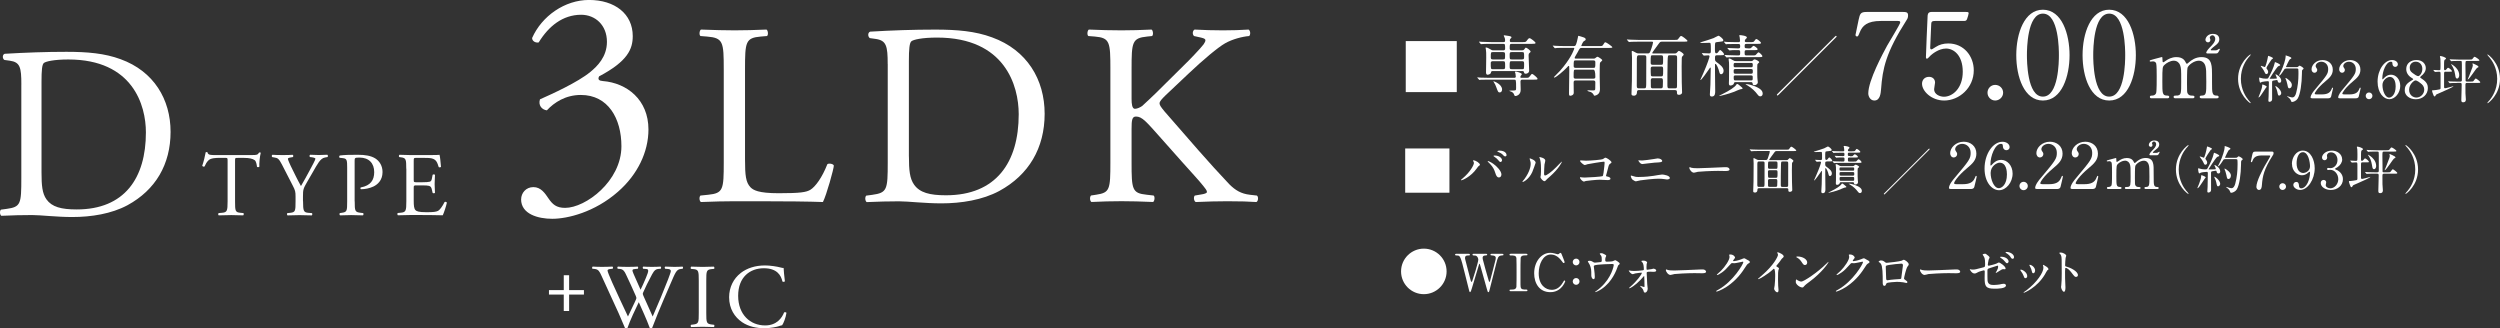 <?xml version="1.0" encoding="UTF-8"?>
<svg id="b" xmlns="http://www.w3.org/2000/svg" viewBox="0 0 633.47 83.17">
  <rect x="0" y="0" width="633.47" height="83.17" fill="#333333" stroke="none"/>
  <defs>
    <style>
      .cls-1 {
        fill: #fff;
      }
    </style>
  </defs>
  <g id="c">
    <path class="cls-1" d="M366.55,68.77c0,3.19-2.59,5.77-5.77,5.77s-5.77-2.57-5.77-5.77,2.61-5.77,5.77-5.77,5.77,2.56,5.77,5.77Z"/>
  </g>
  <g>
    <path class="cls-1" d="M132.05,50.52c0-1.59,1.19-3.11,3.11-3.11s2.95,1.59,3.82,2.87c1.04,1.51,1.99,2.39,4.22,2.39,5.18,0,14.26-6.77,14.26-15.62,0-7.01-3.35-12.99-10.28-12.99-3.9,0-6.77,1.91-8.61,3.9-1.27-.16-2.23-1.27-1.75-2.79,3.03-1.35,9.56-4.3,12.75-6.93,1.75-1.43,4.22-3.82,4.22-7.65,0-4.22-2.95-6.85-6.53-6.85-4.7,0-8.29,2.95-10.76,7.01-.8.16-1.67-.32-1.67-1.12,2.47-5.58,8.29-9.64,14.42-9.64,6.53,0,11.08,3.51,11.08,9.16,0,3.27-1.27,6.37-8.53,10.2-.4.8,0,1.12.96,1.19,6.06.48,11.55,4.7,11.55,12.27,0,5.74-2.79,11.47-7.73,15.78-5.9,5.18-12.75,6.85-16.65,6.85-3.59,0-7.89-1.19-7.89-4.94Z"/>
    <path class="cls-1" d="M183.39,17.53c0-6.89-.13-7.94-4.26-8.27l-1.64-.13c-.39-.26-.26-1.44.13-1.64,3.67.13,5.91.2,8.53.2s4.79-.07,8.07-.2c.39.2.52,1.38.13,1.64l-1.57.13c-3.87.33-4,1.38-4,8.27v22.83c0,4.13.2,5.84,1.38,7.09.72.72,1.97,1.51,7.15,1.51,5.58,0,6.95-.26,8-.85,1.31-.79,3.02-3.15,4.33-6.5.39-.33,1.64-.07,1.64.39,0,.72-1.84,7.41-2.76,9.19-3.35-.13-9.58-.2-16.34-.2h-6.04c-2.76,0-4.86.07-8.53.2-.39-.2-.52-1.25-.13-1.64l1.97-.2c3.81-.39,3.94-1.31,3.94-8.2v-23.62Z"/>
    <path class="cls-1" d="M224.93,16.22c0-4.59-.33-5.97-3.08-6.36l-1.44-.2c-.52-.33-.59-1.38.07-1.64,5.58-.33,10.89-.52,16.47-.52s10.17.39,14.43,1.97c8.86,3.21,13.32,10.69,13.32,19.36s-4,15.48-11.48,19.55c-4.27,2.3-9.65,3.15-14.7,3.15-4.2,0-8.4-.52-10.7-.52-2.76,0-5.12.07-8.2.2-.39-.2-.52-1.25-.13-1.64l1.51-.2c3.81-.52,3.94-1.31,3.94-8.2v-24.93ZM230.31,39.64c0,3.48.2,5.58,1.31,7.15,1.44,2.03,3.94,2.69,8.07,2.69,12.73,0,18.44-8.33,18.44-20.54,0-7.22-3.48-19.42-20.67-19.42-3.87,0-5.97.52-6.5.92-.52.39-.66,2.03-.66,4.99v24.21Z"/>
    <path class="cls-1" d="M281.36,17.53c0-6.89-.13-7.94-3.94-8.27l-1.64-.13c-.39-.26-.26-1.44.13-1.64,3.21.13,5.31.2,8.27.2,2.56,0,4.79-.07,7.61-.2.39.2.52,1.38.13,1.64l-1.25.13c-3.81.39-3.94,1.38-3.94,8.27v7.55c0,1.25.13,2.49.85,2.49.59,0,1.38-.39,1.84-.72.92-.79,2.62-2.49,3.35-3.15l7.09-7.02c1.25-1.18,4.46-4.53,5.12-5.45.33-.46.46-.79.46-1.05s-.26-.46-1.12-.66l-1.77-.39c-.46-.46-.39-1.31.13-1.64,2.3.13,4.92.2,7.22.2s4.53-.07,6.5-.2c.46.33.52,1.25.13,1.64-1.71.13-4.26.79-6.1,1.84-1.84,1.05-5.51,4.13-9.19,7.61l-5.91,5.58c-.92.92-1.51,1.51-1.51,2.03,0,.46.39.98,1.25,2.03,6.23,7.15,11.29,13.06,16.4,18.44,1.57,1.57,3.02,2.43,5.25,2.69l1.77.2c.46.33.33,1.44-.13,1.64-1.71-.13-4.27-.2-7.35-.2-2.69,0-4.99.07-8,.2-.46-.13-.66-1.25-.26-1.64l1.51-.26c.92-.13,1.57-.33,1.57-.66,0-.39-.46-.92-.92-1.51-1.25-1.57-2.95-3.35-5.45-6.17l-5.25-5.91c-3.74-4.2-4.79-5.51-6.36-5.51-.98,0-1.12.85-1.12,3.15v8.46c0,6.89.13,7.81,3.81,8.2l1.77.2c.39.26.26,1.44-.13,1.64-3.21-.13-5.45-.2-8-.2-2.69,0-4.92.07-7.61.2-.39-.2-.52-1.18-.13-1.64l1.31-.2c3.48-.52,3.61-1.31,3.61-8.2v-23.62Z"/>
  </g>
  <g>
    <path class="cls-1" d="M5.41,21.43c0-4.37-.31-5.68-2.93-6.05l-1.37-.19c-.5-.31-.56-1.31.06-1.56,5.3-.31,10.36-.5,15.66-.5s9.67.37,13.73,1.87c8.42,3.06,12.66,10.17,12.66,18.41s-3.81,14.72-10.92,18.59c-4.06,2.18-9.17,2.99-13.98,2.99-3.99,0-7.99-.5-10.17-.5-2.62,0-4.87.06-7.8.19-.38-.19-.5-1.19-.12-1.56l1.43-.19c3.62-.5,3.74-1.25,3.74-7.8v-23.71ZM10.52,43.71c0,3.31.19,5.3,1.25,6.8,1.37,1.93,3.74,2.56,7.67,2.56,12.1,0,17.53-7.92,17.53-19.53,0-6.86-3.31-18.47-19.65-18.47-3.68,0-5.68.5-6.18.87-.5.37-.62,1.93-.62,4.74v23.02Z"/>
    <path class="cls-1" d="M59.56,51.04c0,2.42.05,2.76,1.38,2.88l.74.07c.14.09.09.51-.05.58-1.31-.05-2.1-.07-3.02-.07s-1.73.02-3.2.07c-.14-.07-.18-.46,0-.58l.83-.07c1.31-.12,1.43-.46,1.43-2.88v-10.3c0-.71,0-.74-.69-.74h-1.27c-.99,0-2.26.05-2.83.58-.55.51-.78,1.01-1.04,1.59-.18.14-.51.02-.6-.16.37-1.04.71-2.51.88-3.43.07-.05.37-.07.44,0,.14.74.9.71,1.96.71h9.33c1.24,0,1.45-.05,1.8-.64.12-.05.37-.02.42.07-.25.94-.42,2.81-.35,3.5-.09.18-.48.18-.6.05-.07-.58-.23-1.43-.58-1.68-.53-.39-1.41-.58-2.67-.58h-1.64c-.69,0-.67.02-.67.78v10.25Z"/>
    <path class="cls-1" d="M76.79,51c0,2.47.14,2.83,1.38,2.93l.88.07c.14.14.09.51-.05.58-1.43-.05-2.21-.07-3.13-.07-.97,0-1.8.02-3.02.07-.14-.07-.18-.44-.05-.58l.71-.07c1.34-.14,1.38-.46,1.38-2.93v-1.17c0-1.27-.07-1.57-.74-2.86l-2.72-5.3c-.78-1.52-1.13-1.64-1.82-1.75l-.65-.12c-.14-.16-.12-.48.05-.58.74.05,1.57.07,2.67.07s1.89-.02,2.47-.07c.21.07.21.44.07.58l-.3.05c-.81.12-.97.23-.97.41,0,.23.6,1.54.71,1.77.85,1.7,1.7,3.52,2.6,5.11.71-1.22,1.47-2.56,2.17-3.89.65-1.2,1.5-2.77,1.5-3.04,0-.14-.41-.3-.97-.37l-.42-.05c-.16-.16-.14-.48.05-.58.83.05,1.5.07,2.21.07s1.36-.02,2.14-.07c.18.12.21.44.05.58l-.65.12c-1.2.21-1.89,1.66-3.04,3.64l-1.45,2.51c-1.01,1.75-1.08,1.96-1.08,3.73v1.2Z"/>
    <path class="cls-1" d="M89.88,51.04c0,2.42.05,2.72,1.52,2.88l.62.07c.14.12.09.51-.05.58-1.31-.05-2.07-.07-3-.07-.97,0-1.8.02-2.81.07-.14-.07-.18-.44-.05-.58l.48-.07c1.34-.18,1.38-.46,1.38-2.88v-8.5c0-1.96-.05-2.35-1.08-2.47l-.83-.09c-.16-.14-.14-.48.05-.58,1.22-.16,2.65-.18,4.56-.18s3.34.25,4.42.92c1.06.67,1.84,1.87,1.84,3.46,0,2.12-1.31,3.18-2.3,3.66-1.01.48-2.23.69-3.18.69-.16-.07-.16-.41-.02-.46,2.49-.46,3.39-1.87,3.39-3.87,0-2.23-1.31-3.69-3.71-3.69-1.22,0-1.25.09-1.25.83v10.28Z"/>
    <path class="cls-1" d="M102.94,42.75c0-2.4-.05-2.74-1.41-2.9l-.37-.05c-.14-.09-.09-.51.05-.58.99.05,1.77.07,2.72.07h4.33c1.47,0,2.83,0,3.11-.07.14.39.28,2.05.37,3.06-.09.14-.46.18-.58.05-.35-1.08-.55-1.89-1.75-2.19-.48-.12-1.22-.14-2.23-.14h-1.66c-.69,0-.69.05-.69.92v4.61c0,.65.07.65.76.65h1.34c.97,0,1.68-.05,1.96-.14.28-.09.44-.23.55-.81l.18-.94c.12-.14.51-.14.6.02,0,.55-.09,1.45-.09,2.33,0,.83.09,1.7.09,2.21-.09.16-.48.16-.6.02l-.21-.9c-.09-.41-.25-.76-.71-.88-.32-.09-.88-.12-1.77-.12h-1.34c-.69,0-.76.02-.76.62v3.25c0,1.22.07,2,.44,2.4.28.28.76.53,2.79.53,1.77,0,2.44-.09,2.95-.35.42-.23,1.04-1.04,1.64-2.23.16-.12.48-.05.58.16-.16.81-.74,2.58-1.04,3.2-2.07-.05-4.12-.07-6.17-.07h-2.07c-.99,0-1.77.02-3.13.07-.14-.07-.18-.44-.05-.58l.76-.07c1.31-.12,1.43-.46,1.43-2.88v-8.29Z"/>
  </g>
  <g>
    <g>
      <path class="cls-1" d="M369.13,10.41v12.93h-12.93v-12.93h12.93Z"/>
      <path class="cls-1" d="M386.46,19.72c.78,0,.86,0,1.1-.3.47-.61.52-.68.66-.68.25,0,1.37.97,1.37,1.2s-.09.24-.9.24h-2.91c-.14,0-.51,0-.51.46,0,.27.05,1.76.05,1.95,0,.39,0,.91-.42,1.32-.25.25-.66.42-.9.42-.22,0-.27-.12-.39-.46-.07-.17-.2-.52-1-.76-.05-.02-.19-.07-.19-.1,0-.05.66-.07.76-.07.91,0,.98,0,.98-.63,0-2.12-.02-2.13-.54-2.13h-6.25c-1.49,0-1.98.03-2.13.03-.07.02-.3.05-.36.05-.07,0-.1-.05-.15-.12l-.34-.39c-.05-.07-.07-.08-.07-.1,0-.03.02-.05.07-.05.12,0,.63.05.75.07.83.03,1.52.05,2.32.05h6.28c.24,0,.34-.14.34-.3,0-.22-.05-.56-.08-.76-.02-.07-.14-.34-.14-.41s.03-.12.24-.12c.19,0,1.52.36,1.52.68,0,.08-.27.37-.31.44-.03.07-.07.17-.07.27,0,.2.14.2.29.2h.91ZM385.71,12.74c.29,0,.41-.08.51-.22.29-.41.32-.44.44-.44.22,0,1.17.73,1.17.97,0,.14-.03.17-.36.46-.08.07-.14.19-.14.51,0,.61.14,3.3.14,3.86s-.49.8-.86.8c-.34,0-.39-.14-.46-.41-.05-.22-.2-.27-.49-.27h-7.37c-.41,0-.46.15-.51.41-.1.47-.8.53-.85.53-.39,0-.39-.49-.39-.64,0-.59.05-3.18.05-3.71,0-1.15,0-1.49-.08-2.03-.02-.07-.08-.36-.08-.41,0-.08.03-.12.1-.12.27,0,.69.2.95.37.46.29.58.36.93.36h2.46c.14,0,.51,0,.51-.41,0-1.12,0-1.24-.52-1.24h-3.05c-1.49,0-1.93.03-2.15.05-.05,0-.31.03-.36.03-.07,0-.08-.03-.15-.1l-.32-.39q-.07-.08-.07-.12s.02-.03.05-.03c.12,0,.64.05.75.05.83.03,1.52.07,2.32.07h3.08c.29,0,.41-.1.41-.34,0-.1.03-.46-.14-.83-.08-.19-.2-.41-.2-.46,0-.07.05-.1.14-.1.05,0,1.12.15,1.27.19.27.07.56.12.56.34,0,.08-.17.25-.29.36-.08.08-.14.2-.14.42,0,.34.09.42.39.42h2.78c.8,0,.88,0,1.17-.42.17-.25.42-.58.66-.58.29,0,1.52.97,1.52,1.2s-.31.24-.91.24h-5.12c-.52,0-.52.2-.52,1.1,0,.25,0,.54.52.54h2.66ZM378.23,15.5c-.27,0-.49.15-.49.41,0,1.51,0,1.63.51,1.63h2.64c.49,0,.49-.25.49-.71,0-1.17,0-1.32-.49-1.32h-2.66ZM378.24,13.2c-.49,0-.49.15-.49,1.15,0,.44,0,.71.49.71h2.64c.49,0,.49-.15.49-1.15,0-.44,0-.71-.49-.71h-2.64ZM380.61,22.67c0,.49-.27.75-.59.75-.39,0-.44-.12-.86-1.27-.17-.49-.34-.88-.68-1.39-.03-.05-.07-.1-.07-.14s.03-.03.07-.03c.22.03,2.13.81,2.13,2.08ZM385.68,15.06c.51,0,.51-.24.51-.73,0-1.02,0-1.13-.51-1.13h-2.64c-.51,0-.51.24-.51.73,0,1.02,0,1.13.51,1.13h2.64ZM385.68,17.54c.51,0,.51-.05.51-1.29,0-.49,0-.75-.51-.75h-2.64c-.51,0-.51.08-.51,1.3,0,.49,0,.73.51.73h2.64Z"/>
      <path class="cls-1" d="M399.21,20.38c-.44,0-.47.27-.47.64s.03,2.1.03,2.49c0,.61-.68.75-.83.75-.37,0-.37-.15-.37-.75,0-.81.07-4.74.07-5.64,0-.15,0-.81-.02-.95,0-.1-.02-.22-.15-.22-.08,0-.12.05-.47.44-.71.78-2.76,2.51-3.13,2.51-.03,0-.12,0-.12-.07s.12-.19.25-.32c1.25-1.25,1.41-1.41,2.15-2.34,2.25-2.79,2.76-4.62,2.76-4.66,0-.14-.12-.14-.25-.14h-2.17c-.47,0-1.17,0-1.78.02-.1.02-.59.07-.69.07-.07,0-.08-.02-.17-.12l-.34-.41c-.05-.05-.07-.07-.07-.08,0-.03.03-.05.07-.05.08,0,.46.05.54.05.8.05,1.73.07,2.52.07h2.18c.14,0,.32,0,.44-.14.27-.27.58-1.76.61-1.96.08-.44.08-.49.19-.49s.81.24,1.08.32c.42.12.73.29.73.56,0,.24-.2.34-.46.46-.22.1-.66,1.1-.66,1.15,0,.1.1.1.2.1h4.27c.78,0,.86,0,1.05-.3.37-.59.41-.66.61-.66.22,0,1.74,1.08,1.74,1.24,0,.19-.41.19-.91.19h-6.89c-.41,0-.47.1-.97,1.05-.12.24-.78,1.29-.78,1.44,0,.22.17.22.32.22h4.4c.2,0,.34,0,.47-.1.42-.32.46-.37.61-.37.17,0,1.2.66,1.2.88,0,.12-.52.51-.58.64-.08.15-.08,3.02-.08,3.42,0,.46.07,2.64.07,3.15,0,.27,0,.85-.34,1.25-.34.41-.92.52-1.03.52-.14,0-.15-.03-.31-.37-.03-.07-.29-.37-.56-.52-.12-.07-.93-.22-.93-.37,0-.08.08-.1.14-.1.19,0,1.12.03,1.32.03.44,0,.51-.08.52-.49,0-.15.02-1.24.02-1.46,0-.24,0-.58-.49-.58h-4.56ZM403.75,19.94c.49,0,.49-.32.49-.49q0-1.8-.51-1.8h-4.47c-.52,0-.52.02-.52,1.78,0,.19,0,.51.47.51h4.54ZM403.73,17.2c.51,0,.51-.12.51-1.27,0-.36,0-.63-.49-.63h-4.49c-.51,0-.51.14-.51,1.39,0,.22,0,.51.49.51h4.49Z"/>
      <path class="cls-1" d="M415.35,22.82c-.34,0-.56.07-.56.52,0,.9-.66.91-.8.91-.59,0-.59-.3-.59-.49,0-.52.09-2.79.1-3.25.03-1.32.03-4.47.03-5.89,0-.24-.07-1.32-.07-1.47,0-.17.02-.25.1-.25.12,0,.2.03,1,.47.2.12.41.17.66.17h2.32c.37,0,.51-.17.68-.63.47-1.24.64-2.03.64-2.15,0-.19-.12-.2-.34-.2h-3.25c-.49,0-1.13.02-1.78.03-.12,0-.59.05-.69.05-.07,0-.12-.05-.17-.12l-.34-.39c-.03-.05-.07-.07-.07-.08,0-.03.03-.05.07-.05.12,0,.64.05.76.05,1.07.05,1.73.07,2.3.07h8.86c.76,0,.83,0,1.02-.24.44-.59.54-.76.76-.76.29,0,1.61,1.08,1.61,1.22,0,.22-.34.22-.9.22h-5.59c-.41,0-.49.07-.95.71-.24.34-1.51,2.03-1.51,2.15s.14.12.2.12h5.57c.17,0,.27,0,.42-.15.41-.44.46-.49.59-.49.2,0,1.19.64,1.19.9,0,.14-.03.19-.31.46-.15.15-.17.37-.17.54,0,.2-.03,1.37-.03,2.1,0,1.27.02,2.88.03,3.91.02.42.08,2.24.08,2.61,0,.47-.52.61-.78.61-.51,0-.51-.25-.52-.64,0-.27,0-.56-.47-.56h-9.13ZM416.62,22.38c.42,0,.49-.08.51-1.03.02-.54.02-6,.02-6.76,0-.34-.02-.59-.51-.59h-1.37c-.29,0-.49.07-.51.76-.02.68-.02,1.32-.02,7.03,0,.56.22.59.53.59h1.35ZM420.87,16.42c.54,0,.54-.05.54-1.42,0-.78,0-1-.52-1h-2.12c-.51,0-.51.02-.51,1.93,0,.39.2.49.49.49h2.12ZM418.76,16.86c-.47,0-.49.32-.49.54,0,.29,0,1.64.05,1.74.12.22.34.22.49.22h2.07c.49,0,.54-.08.54-1.44,0-.88,0-1.07-.51-1.07h-2.15ZM418.81,19.81c-.25,0-.52.05-.52.51,0,.22,0,1.59.02,1.71.05.36.36.36.51.36h2.03c.49,0,.49-.31.49-.73,0-.15.03-.9.03-1.07,0-.68-.12-.78-.49-.78h-2.07ZM423.13,14c-.53,0-.54.02-.58,1.63-.05,1.85-.05,4.25-.05,6.15,0,.56.22.61.49.61h1.49c.46,0,.46-.27.46-.83,0-.97.02-5.78.02-6.86,0-.53-.07-.69-.51-.69h-1.32Z"/>
      <path class="cls-1" d="M435.08,14c-.52,0-.52.22-.52.73,0,.58.02.71.37.98.97.71,1.81,1.35,1.81,2.24,0,.58-.36.86-.64.86-.25,0-.37-.2-.47-.64-.14-.68-.69-1.98-.95-1.98-.09,0-.12.07-.12.17v1.9c0,.69.05,4.08.05,4.81,0,.54,0,1.39-.86,1.39-.41,0-.49-.22-.49-.56,0-.3.12-2.05.14-2.44.02-.49.08-3.52.08-4.12,0-.1,0-.22-.1-.22-.07,0-.1.05-.31.37-.44.69-1.96,2.78-2.15,2.78-.05,0-.07-.02-.07-.05.24-.54.58-1.29.75-1.68,1.07-2.44,1.57-4.01,1.57-4.25s-.17-.27-.36-.27c-.15,0-.93.07-1.05.07-.05,0-.1-.03-.15-.1l-.32-.39q-.07-.08-.07-.12s.03-.03.05-.03c.25,0,1.49.08,1.78.08.46,0,.46-.2.46-.88,0-1.79-.02-1.81-.41-1.81-.24,0-1.42.05-1.69.05-.14,0-.63-.02-.63-.1,0-.05.24-.1.34-.14.85-.27,2.24-.66,3.08-1,.19-.08,1.15-.61,1.22-.61.25,0,1.25.8,1.25,1.15,0,.08-.05.22-.2.29-.1.05-1.24.15-1.47.19-.46.07-.46.08-.46,1.76,0,.73,0,1.08.37,1.08.15,0,.32-.12.42-.27.37-.51.41-.56.54-.56.22,0,.98.8.98,1.08,0,.24-.32.24-.91.24h-.86ZM441.54,22.4c0,.14-.07.15-.66.25-.24.05-1.22.51-1.42.59-1.54.59-3.56,1.08-3.76,1.08-.02,0-.05,0-.05-.03,0-.07.02-.07.83-.47,1.85-.91,3.1-1.78,3.44-2.3.05-.1.15-.25.22-.25.22,0,.52.25.73.44.61.53.68.56.68.69ZM442.79,12.27c.46,0,.66,0,.8-.05.14-.05.59-.61.71-.61.27,0,1.07.63,1.07.86s-.34.24-.9.24h-1.96c-.42,0-.44.15-.44.64,0,.63.05.69.46.69h1.47c.47,0,.69,0,.81-.07.15-.07.61-.71.76-.71.25,0,1,.73,1,.98,0,.24-.32.24-.91.24h-5.64c-1.49,0-1.98.03-2.13.05-.07,0-.32.03-.37.03s-.08-.03-.14-.1l-.34-.39q-.07-.08-.07-.12s.02-.03.05-.03c.12,0,.64.05.76.05.83.05,1.52.07,2.32.07h.42c.42,0,.42-.17.42-.78,0-.25,0-.56-.37-.56-.52,0-1.52-.03-2.07.05-.03,0-.2.03-.24.03-.07,0-.1-.03-.15-.1l-.34-.39c-.05-.05-.07-.08-.07-.12s.02-.03.07-.03c.09,0,.53.03.61.05.15,0,1.83.07,1.98.07.42,0,.58-.03.58-.49,0-.51-.07-.63-.44-.63h-.64c-1.47,0-1.96.03-2.13.03-.05.02-.3.05-.36.05-.07,0-.1-.05-.15-.12l-.32-.39s-.08-.08-.08-.1c0-.03.03-.05.07-.05.12,0,.64.05.75.07.83.03,1.52.05,2.32.05h.53c.3,0,.42-.1.42-.37,0-.12-.05-.69-.1-.95-.02-.1-.1-.25-.1-.34,0-.1.12-.12.19-.12.22,0,1.74.15,1.74.59,0,.14-.03.15-.34.44-.1.1-.19.32-.19.44,0,.3.25.3.44.3h.91c.78,0,.86,0,1.08-.29.32-.44.36-.49.49-.49.29,0,1.19.75,1.19.98,0,.25-.42.25-1.1.25h-2.57c-.47,0-.47.15-.47.64,0,.22,0,.47.44.47h.29ZM443.67,15.5c.2,0,.39-.05.56-.24.17-.19.2-.22.36-.22.27,0,1.17.47,1.17.71,0,.1-.03.12-.29.34-.2.19-.2.29-.2.81,0,1.58-.02,2.59.07,3.32.02.14.07.46.07.61,0,.49-.49.75-.85.75-.41,0-.44-.2-.46-.41-.05-.36-.27-.36-.42-.36h-3.86c-.36,0-.41.08-.47.32-.12.46-.71.54-.88.54-.39,0-.39-.36-.39-.64,0-.1.02-.58.03-.88.02-.54.02-2.64.02-3.32,0-.37,0-.71-.02-.97-.02-.12-.1-.73-.1-.86s.03-.17.15-.17c.24,0,.39.08.93.41.36.22.47.25.81.25h3.78ZM439.74,15.94c-.46,0-.46.1-.46.75,0,.36.27.36.46.36h3.95c.44,0,.44-.1.44-.75,0-.36-.27-.36-.44-.36h-3.95ZM439.71,17.49c-.42,0-.42.22-.42.56,0,.41,0,.63.42.63h4.01c.42,0,.42-.22.42-.56,0-.41,0-.63-.42-.63h-4.01ZM439.76,19.11c-.24,0-.46.02-.46.39,0,.78.03.88.47.88h3.91c.44,0,.44-.14.44-.68,0-.44,0-.59-.44-.59h-3.93ZM446.65,23.7c0,.29-.14.71-.61.71-.22,0-.39-.03-.78-.56-.46-.64-1.37-1.56-2.51-2.22-.05-.03-.44-.25-.44-.29s.05-.03.1-.03c.51,0,1.37.22,1.88.41,1.88.68,2.35,1.34,2.35,1.98Z"/>
      <path class="cls-1" d="M465.28,9.41c-.76.73-13.25,13.23-14.38,14.38-.05.05-.42.42-.47.42-.07,0-.19-.05-.19-.17,0-.08.05-.14.08-.17.69-.66,13.26-13.23,14.4-14.38.05-.05.41-.42.47-.42s.19.05.19.19c0,.03-.05.12-.1.15Z"/>
    </g>
    <g>
      <path class="cls-1" d="M482.22,3.03c.66,0,1.26,0,1.26.84,0,.6-.15.87-.33,1.14-5.37,8.43-6.12,12.39-6.51,17.58-.09,1.08-.24,2.88-1.71,2.88-1.02,0-1.53-1.05-1.53-1.8,0-3.3,3.75-10.2,4.77-12.09.51-.93,3.33-5.49,3.33-5.88s-.24-.39-.78-.39h-4.14c-3.45,0-4.68,1.2-5.34,2.88-.39.96-.45,1.05-.69,1.05-.21,0-.39-.15-.39-.39,0-.09.69-3.33.78-3.78.36-1.65.51-2.04,2.07-2.04h9.21Z"/>
      <path class="cls-1" d="M490.38,5.31c-1.02,0-1.02.27-1.05,1.2-.03.45-.24,5.52-.24,5.55,0,.24.06.45.27.45.18,0,.27-.06,1.17-.63.87-.57,1.92-.87,3.15-.87,3.93,0,6.45,3.21,6.45,6.81,0,4.44-3.69,7.65-7.5,7.65-3.18,0-5.61-2.34-5.61-4.26,0-.99.69-1.74,1.77-1.74.87,0,1.53.54,1.53,1.47,0,.24-.24,1.41-.24,1.68,0,1.29,1.44,1.89,2.49,1.89,2.19,0,4.77-2.13,4.77-6.33s-2.31-5.88-4.23-5.88-3.63,1.5-3.9,1.74c-.15.12-.72.84-.93.84-.24,0-.27-.21-.27-.48,0-1.2.36-8.64.42-10.26,0-.39.06-1.11.96-1.11h8.58c.6,0,.87,0,.87.3,0,.18-.24,1.08-.42,1.53-.18.45-.48.45-.87.45h-7.17Z"/>
      <path class="cls-1" d="M503.61,23.49c0-1.08.84-1.98,1.95-1.98s2.01.87,2.01,1.98-.96,1.98-2.01,1.98-1.95-.87-1.95-1.98Z"/>
      <path class="cls-1" d="M517.65,25.47c-4.74,0-6.75-5.97-6.75-11.49s2.04-11.52,6.75-11.52c4.86.03,6.75,6.24,6.75,11.52s-1.92,11.49-6.75,11.49ZM517.65,3.45c-3.99,0-4.05,9-4.05,10.53,0,1.23,0,10.53,4.05,10.5,3.99,0,4.05-8.94,4.05-10.5,0-1.26,0-10.53-4.05-10.53Z"/>
      <path class="cls-1" d="M534.45,25.47c-4.74,0-6.75-5.97-6.75-11.49s2.04-11.52,6.75-11.52c4.86.03,6.75,6.24,6.75,11.52s-1.92,11.49-6.75,11.49ZM534.45,3.45c-3.99,0-4.05,9-4.05,10.53,0,1.23,0,10.53,4.05,10.5,3.99,0,4.05-8.94,4.05-10.5,0-1.26,0-10.53-4.05-10.53Z"/>
      <path class="cls-1" d="M557.78,24.9c-.38,0-.4-.25-.4-.34,0-.32.25-.34.57-.34,1.1-.04,1.1-.62,1.1-3.49s-.04-3.21-.21-3.93c-.19-.77-.74-1.42-1.68-1.42-1.21,0-2.61,1.06-2.87,1.79-.13.34-.13,3.38-.13,3.97,0,2.06,0,2.3.21,2.61.21.32.49.45.87.47.62.02.81.02.81.34,0,.34-.3.34-.49.34h-4.29c-.17,0-.51,0-.51-.34,0-.13.06-.25.17-.3.13-.06.76-.04.89-.06.87-.17.87-.62.87-3.57s0-3.34-.28-4.12c-.17-.51-.72-1.13-1.59-1.13-.91,0-1.89.6-2.36,1.06-.51.51-.55.55-.55,4.19,0,2.95,0,3.55,1.11,3.59.32,0,.64.02.64.34s-.3.34-.47.34h-4.02c-.13,0-.42,0-.42-.34s.28-.34.62-.34c.55,0,.87-.36.96-.62.17-.45.15-3.53.15-4.25,0-.6,0-2.91-.13-3.27-.06-.21-.32-.53-.79-.53-.08,0-.53.06-.64.06-.06,0-.21,0-.21-.15,0-.19.04-.19,1.04-.47.74-.21,1.91-.53,2-.53.19,0,.19.11.19.62,0,.55.04.7.21.7.11,0,.53-.32.66-.4.53-.38,1.47-.91,2.66-.91,1.72,0,2.17.96,2.38,1.38.04.08.13.3.28.3.11,0,.15-.04.49-.34.66-.57,1.7-1.34,3.21-1.34s2.15.68,2.42,1.64c.25.89.25,1.3.25,4.87,0,2.55,0,3.25,1.19,3.25.15,0,.49,0,.49.36,0,.11-.08.32-.4.32h-4ZM559.35,13.55c-.28,0-.32-.15-.32-.23,0-.06.17-.55.93-1.32.6-.6,1.36-1.36,1.36-2.15,0-.47-.3-.91-.72-.91-.36,0-.68.34-.68.6,0,.08.17.45.17.53,0,.49-.34.66-.62.66-.4,0-.64-.38-.64-.64,0-.45.49-1.51,1.87-1.51.64,0,1.64.23,1.64,1.36,0,.79-.49,1.19-1,1.59-.3.23-1.17.91-1.17,1.1,0,.11.11.13.21.13h.96c.34,0,.55-.13.66-.21q.25-.19.34-.19c.06,0,.13.04.13.15,0,.08-.02.11-.17.38-.34.64-.4.66-1,.66h-1.96Z"/>
      <path class="cls-1" d="M569.68,25.3c.1.12.63.69.63.76,0,.03-.03.08-.09.08-.13,0-3.12-2.15-3.12-6.17s2.99-6.17,3.12-6.17c.06,0,.09.05.09.08,0,.08-.53.65-.63.76-.52.65-1.87,2.5-1.87,5.32s1.35,4.68,1.87,5.32Z"/>
      <path class="cls-1" d="M574.37,21.97c0,.08-.22.29-.26.34-.22.31-1.1,1.71-1.32,1.97-.09.12-.36.41-.47.41-.04,0-.05-.01-.05-.05,0-.01.39-.95.45-1.13.23-.66.47-1.32.48-1.68.01-.38.01-.41.12-.41.08,0,.42.13.5.17.18.08.54.25.54.39ZM577.12,20.46c-.03-.12-.05-.19-.18-.19-.12,0-.73.13-.87.14-.35.05-.35.16-.35.65,0,.57.01,3.39.01,4.03s-.54.71-.66.71c-.29,0-.29-.22-.29-.31,0-.17.06-.96.06-1.14.03-.95.07-2.54.07-3.47,0-.17-.03-.31-.26-.31s-1.22.09-1.52.19c-.05.03-.31.19-.38.19-.23,0-.31-1.04-.31-1.1s0-.19.12-.19c.01,0,.32.09.35.1.27.09.73.18,1.29.18.42,0,.47-.04.58-.23.66-1.09,1.41-2.84,1.57-3.63.07-.31.07-.34.17-.34.06,0,1.26.48,1.26.75,0,.12-.09.16-.19.17-.12.03-.23.04-.47.27-.35.35-2.01,2.89-2.01,2.95,0,.04.03.05.04.06.05.01.82.01.91.01.19,0,.61-.03.75-.04.06,0,.12-.03.12-.12,0-.16-.36-.89-.36-.92,0-.05.04-.05.05-.05.21,0,1.42.7,1.42,1.63,0,.29-.17.52-.4.52-.29,0-.45-.1-.53-.53ZM574.29,18.77c-.18,0-.29-.08-.43-.41-.05-.14-.34-.75-.87-1.39-.13-.16-.14-.17-.14-.21s.03-.08.1-.08c.16,0,.84.32.93.32.17,0,.62-1.61.79-2.64.04-.21.06-.21.12-.21.09,0,1.17.44,1.17.6,0,.08-.32.29-.38.34-.16.17-1.3,1.94-1.3,2.12,0,.12.05.18.12.25.16.17.32.52.32.75,0,.26-.14.56-.44.56ZM578.04,23.56c0,.38-.29.66-.53.66-.26,0-.29-.1-.48-1.01-.12-.52-.16-.6-.41-1.11-.03-.06-.08-.18-.08-.23s.04-.06.06-.06c.12,0,.52.3.74.52.38.38.7.88.7,1.24ZM579.32,17.37c-.29,0-.38.04-.48.19-.3.47-1.02,1.59-1.26,1.59-.06,0-.09-.04-.09-.09,0-.03.48-.95.56-1.13.54-1.17,1.11-2.93,1.11-3.63,0-.03-.01-.16-.01-.18,0-.04.01-.08.05-.08s1.41.41,1.41.67c0,.13-.16.21-.35.3-.21.09-1.02,1.9-1.02,1.92,0,.08.1.08.22.08h2.37c.35,0,.36,0,.5-.12.23-.22.26-.25.35-.25.16,0,1.02.48,1.02.74,0,.09-.04.1-.32.34-.1.08-.1.63-.1.97-.03,2.38-.38,5.21-1.1,6.33-.34.53-1.05.82-1.4.82-.17,0-.21-.1-.32-.41-.12-.32-.41-.61-.71-.82-.18-.12-.21-.13-.21-.19,0-.05.04-.05.05-.05.03,0,.35.12.41.13.35.1.61.19.82.19.56,0,.84-.54,1-1.17.42-1.57.58-3.17.58-4.79,0-.21,0-1.14-.04-1.21-.08-.17-.25-.17-.39-.17h-2.66ZM580.73,21.55c0,.49-.31.83-.62.83s-.36-.16-.52-1c-.12-.62-.32-1.15-.39-1.28-.09-.19-.1-.23-.1-.27s0-.08.04-.08c.21,0,.82.49,1.02.7.36.35.57.71.57,1.1Z"/>
      <path class="cls-1" d="M585.85,24.9c-.08,0-.38-.01-.38-.19,0-.69.83-1.68,1.13-2.03,3.06-3.64,3.33-3.98,3.33-5.21,0-1.15-.84-1.83-1.72-1.83-.78,0-1.45.53-1.45,1.09,0,.04,0,.21.13.39.17.25.27.39.27.62,0,.38-.31.7-.7.7-.44,0-.74-.39-.74-.88,0-1.1,1.14-2.34,2.79-2.34,1.4,0,2.59.91,2.59,2.44,0,1.33-.82,2.07-1.92,2.99-1.96,1.63-2.66,2.84-2.66,3.08,0,.19.41.19.47.19h1.33c1.31,0,2.06-.36,2.42-1.22.21-.48.21-.49.29-.49.13,0,.13.16.13.18,0,.1-.42,1.77-.48,2.05-.12.47-.57.47-.78.47h-4.05Z"/>
      <path class="cls-1" d="M592.85,24.9c-.08,0-.38-.01-.38-.19,0-.69.83-1.68,1.13-2.03,3.06-3.64,3.33-3.98,3.33-5.21,0-1.15-.84-1.83-1.72-1.83-.78,0-1.45.53-1.45,1.09,0,.04,0,.21.13.39.17.25.27.39.27.62,0,.38-.31.7-.7.7-.44,0-.74-.39-.74-.88,0-1.1,1.14-2.34,2.79-2.34,1.4,0,2.59.91,2.59,2.44,0,1.33-.82,2.07-1.92,2.99-1.96,1.63-2.66,2.84-2.66,3.08,0,.19.42.19.47.19h1.33c1.31,0,2.06-.36,2.42-1.22.21-.48.21-.49.29-.49.13,0,.13.16.13.18,0,.1-.42,1.77-.48,2.05-.12.47-.57.47-.78.47h-4.05Z"/>
      <path class="cls-1" d="M599.44,24.29c0-.47.36-.86.84-.86s.87.38.87.86-.41.85-.87.85-.84-.38-.84-.85Z"/>
      <path class="cls-1" d="M608.2,21.72c0,1.85-1.35,3.42-2.77,3.42s-2.98-1.59-2.98-4.44c0-3.02,1.74-5.49,3.69-5.49.79,0,1.45.48,1.45,1.09,0,.45-.38.65-.67.65-.23,0-.69-.14-.71-.87-.01-.26-.04-.44-.38-.44-1.24,0-2.18,2.49-2.18,4.21,0,.05,0,.26.09.26.04,0,.06-.04.32-.3.29-.3.86-.88,1.81-.88,1.21,0,2.32,1.14,2.32,2.8ZM603.69,21.61c0,1.33.66,3.12,1.68,3.12.6,0,1.66-.71,1.66-2.84,0-.65-.12-2.4-1.52-2.4-.54,0-1.83.7-1.83,2.11Z"/>
      <path class="cls-1" d="M610.96,20.46c.47-.28.52-.31.52-.4,0-.06-.08-.14-.38-.32-.38-.22-1.39-.92-1.39-2.24,0-1.53,1.24-2.29,2.59-2.29,1.63,0,2.38,1.1,2.37,2.05,0,.52-.17,1.04-.8,1.68-.09.09-.63.49-.63.63,0,.1.1.18.54.47,1.19.78,1.41,1.54,1.41,2.27,0,1.68-1.35,2.84-3.06,2.84-1.55,0-2.8-.95-2.8-2.22,0-.83.17-1.61,1.62-2.46ZM613.33,21.07c-.14-.12-.86-.69-1.28-.69-.36,0-1.61.97-1.61,2.36s1.05,1.98,1.85,1.98c1.04,0,1.98-.91,1.98-1.97,0-.83-.4-1.27-.95-1.68ZM611.32,18.5c.49.39,1.13.79,1.41.79.38,0,1.06-.79,1.06-1.83,0-1.19-.8-1.83-1.67-1.83-.79,0-1.52.53-1.52,1.5,0,.67.18.95.71,1.36Z"/>
      <path class="cls-1" d="M619.68,18.16c-.38,0-.38.12-.38.78v3.2c.03.08.06.22.27.22.26,0,2.02-.52,2.06-.52.01,0,.03.01.03.03,0,.17-2.31,1.19-3.24,1.59-1.1.47-1.14.48-1.23.67-.13.26-.16.3-.28.3-.18,0-.25-.16-.4-.57-.17-.45-.25-.69-.25-.85,0-.14.01-.14.44-.14.13,0,1.3-.16,1.48-.22.06-.03.23-.08.23-.3v-3.25c0-.84,0-.93-.35-.93-.16,0-.92.06-1.05.06-.04,0-.07-.03-.12-.09l-.25-.3q-.05-.06-.05-.08s.03-.04.04-.04c.13,0,1.21.08,1.42.08.08,0,.26-.03.32-.19.03-.08.03-1.26.03-1.48,0-.12,0-1.05-.03-1.23-.01-.09-.12-.52-.12-.62,0-.06.08-.08.13-.08.3,0,1.41.34,1.41.63,0,.06-.04.13-.1.17-.23.14-.26.16-.3.25-.1.21-.1.84-.1,2.16,0,.13,0,.38.25.38.12,0,.21-.06.38-.26.21-.26.29-.36.42-.36.19,0,.96.66.96.84,0,.16-.07.16-.61.16h-1.01ZM622.66,21.02c-1.14,0-1.52.03-1.63.04-.05,0-.23.03-.29.03-.04,0-.06-.03-.1-.08l-.26-.3c-.05-.05-.05-.06-.05-.09,0-.01.01-.03.05-.03.08,0,.48.04.57.05.63.03,1.17.04,1.78.04h.7c.38,0,.38-.25.38-.47,0-4.04.01-4.48-.03-4.59-.06-.18-.25-.18-.35-.18h-.39c-1.14,0-1.5.03-1.63.04-.05,0-.23.03-.27.03-.05,0-.08-.03-.12-.08l-.25-.3c-.05-.06-.07-.06-.07-.09s.03-.03.05-.03c.09,0,.48.04.57.04.63.03,1.17.05,1.78.05h2.6c.6,0,.66,0,.83-.22.34-.44.38-.49.5-.49.23,0,1.23.73,1.23.87,0,.18-.26.18-.7.18h-2.44c-.41,0-.41.12-.41,1.2,0,.36.03,1.96.03,2.28,0,.12,0,1.52.01,1.58.06.17.27.17.36.17h.93c.52,0,.6-.03.67-.1.1-.1.49-.69.62-.69s1.14.76,1.14.95-.18.18-.57.18h-2.8c-.39,0-.39.19-.39.67,0,.45,0,1.58.01,1.98,0,.25.1,1.31.1,1.52,0,.22,0,.74-.71.74-.42,0-.44-.27-.44-.64s.06-1.97.06-2.29c0-.23.03-1.27.03-1.48,0-.31,0-.51-.38-.51h-.75ZM623.14,19.04c0,.52-.25.87-.54.87-.32,0-.4-.4-.41-.48-.16-.97-.29-1.79-.75-2.55-.04-.06-.38-.6-.38-.62,0-.1.6.3.75.43.32.25,1.33,1.1,1.33,2.36ZM628.01,16.93c0,.13-.08.17-.36.27-.19.08-2,2.95-2.33,2.95-.03,0-.04-.01-.04-.04,0,0,.34-.78.39-.92.91-2.27.91-2.44.91-2.68,0-.06-.08-.31-.08-.36s.01-.09.09-.09c.06,0,.61.26.75.34.36.18.67.34.67.53Z"/>
      <path class="cls-1" d="M630.89,14.65c-.1-.12-.63-.69-.63-.76,0-.03.03-.08.09-.08.13,0,3.12,2.15,3.12,6.17s-2.99,6.17-3.12,6.17c-.07,0-.09-.05-.09-.08,0-.08.53-.65.63-.76.52-.65,1.87-2.5,1.87-5.32s-1.35-4.68-1.87-5.32Z"/>
    </g>
  </g>
  <g>
    <g>
      <path class="cls-1" d="M367.27,37.62v11.21h-11.21v-11.21h11.21Z"/>
      <path class="cls-1" d="M488.88,37.91c-.58.56-10.17,10.15-11.04,11.04-.04.04-.33.33-.36.33-.05,0-.14-.04-.14-.13,0-.07.04-.1.06-.13.53-.51,10.18-10.15,11.05-11.04.04-.04.31-.33.36-.33s.14.04.14.14c0,.03-.04.09-.08.12Z"/>
      <g>
        <path class="cls-1" d="M494.3,47.89c-.1,0-.46-.02-.46-.24,0-.85,1.02-2.08,1.39-2.51,3.78-4.5,4.11-4.91,4.11-6.43,0-1.42-1.04-2.26-2.13-2.26-.96,0-1.79.66-1.79,1.34,0,.05,0,.26.16.48.21.3.34.48.34.77,0,.46-.38.86-.86.86-.55,0-.91-.48-.91-1.09,0-1.36,1.41-2.9,3.44-2.9,1.73,0,3.2,1.12,3.2,3.01,0,1.65-1.01,2.56-2.37,3.7-2.42,2.02-3.28,3.5-3.28,3.81,0,.24.51.24.58.24h1.65c1.62,0,2.55-.45,2.99-1.5.26-.59.26-.61.35-.61.16,0,.16.19.16.22,0,.13-.51,2.19-.59,2.53-.14.58-.7.58-.96.58h-5.01Z"/>
        <path class="cls-1" d="M509.97,43.97c0,2.29-1.66,4.23-3.43,4.23s-3.68-1.97-3.68-5.49c0-3.73,2.14-6.79,4.56-6.79.98,0,1.79.59,1.79,1.34,0,.56-.46.8-.83.8-.29,0-.85-.18-.88-1.07-.02-.32-.05-.54-.46-.54-1.54,0-2.69,3.07-2.69,5.2,0,.06,0,.32.11.32.05,0,.08-.05.4-.37.35-.37,1.06-1.09,2.24-1.09,1.49,0,2.87,1.41,2.87,3.46ZM504.4,43.82c0,1.65.82,3.86,2.08,3.86.74,0,2.05-.88,2.05-3.5,0-.8-.14-2.96-1.87-2.96-.67,0-2.26.86-2.26,2.61Z"/>
        <path class="cls-1" d="M511.71,47.13c0-.58.45-1.06,1.04-1.06s1.07.46,1.07,1.06-.51,1.06-1.07,1.06-1.04-.46-1.04-1.06Z"/>
        <path class="cls-1" d="M516.14,47.89c-.1,0-.46-.02-.46-.24,0-.85,1.02-2.08,1.39-2.51,3.78-4.5,4.11-4.91,4.11-6.43,0-1.42-1.04-2.26-2.13-2.26-.96,0-1.79.66-1.79,1.34,0,.05,0,.26.16.48.21.3.34.48.34.77,0,.46-.38.86-.86.86-.54,0-.91-.48-.91-1.09,0-1.36,1.41-2.9,3.44-2.9,1.73,0,3.2,1.12,3.2,3.01,0,1.65-1.01,2.56-2.37,3.7-2.42,2.02-3.28,3.5-3.28,3.81,0,.24.51.24.58.24h1.65c1.62,0,2.54-.45,2.99-1.5.26-.59.26-.61.35-.61.16,0,.16.19.16.22,0,.13-.51,2.19-.59,2.53-.14.58-.7.58-.96.58h-5.01Z"/>
        <path class="cls-1" d="M525.1,47.89c-.1,0-.46-.02-.46-.24,0-.85,1.02-2.08,1.39-2.51,3.78-4.5,4.11-4.91,4.11-6.43,0-1.42-1.04-2.26-2.13-2.26-.96,0-1.79.66-1.79,1.34,0,.05,0,.26.16.48.21.3.34.48.34.77,0,.46-.38.86-.86.86-.54,0-.91-.48-.91-1.09,0-1.36,1.41-2.9,3.44-2.9,1.73,0,3.2,1.12,3.2,3.01,0,1.65-1.01,2.56-2.37,3.7-2.42,2.02-3.28,3.5-3.28,3.81,0,.24.51.24.58.24h1.65c1.62,0,2.55-.45,2.99-1.5.26-.59.26-.61.35-.61.16,0,.16.19.16.22,0,.13-.51,2.19-.59,2.53-.14.58-.7.58-.96.58h-5.01Z"/>
        <path class="cls-1" d="M543.68,47.89c-.29,0-.3-.19-.3-.26,0-.24.19-.26.43-.26.83-.03.83-.46.83-2.62s-.03-2.42-.16-2.96c-.14-.58-.56-1.07-1.26-1.07-.91,0-1.97.8-2.16,1.34-.1.26-.1,2.54-.1,2.99,0,1.55,0,1.73.16,1.97.16.24.37.34.66.35.46.02.61.02.61.26,0,.26-.22.26-.37.26h-3.23c-.13,0-.38,0-.38-.26,0-.1.05-.19.13-.22.1-.05.58-.03.67-.05.66-.13.66-.46.66-2.69s0-2.51-.21-3.11c-.13-.38-.54-.85-1.2-.85-.69,0-1.42.45-1.78.8-.38.38-.42.42-.42,3.15,0,2.22,0,2.67.83,2.71.24,0,.48.02.48.26s-.22.26-.35.26h-3.03c-.1,0-.32,0-.32-.26s.21-.26.46-.26c.42,0,.66-.27.72-.46.13-.34.11-2.66.11-3.2,0-.45,0-2.19-.1-2.46-.05-.16-.24-.4-.59-.4-.06,0-.4.05-.48.05-.05,0-.16,0-.16-.11,0-.14.03-.14.78-.35.56-.16,1.44-.4,1.5-.4.14,0,.14.08.14.46,0,.42.03.53.16.53.08,0,.4-.24.5-.3.4-.29,1.1-.69,2-.69,1.3,0,1.63.72,1.79,1.04.03.06.1.22.21.22.08,0,.11-.03.37-.26.5-.43,1.28-1.01,2.42-1.01s1.62.51,1.83,1.23c.19.67.19.98.19,3.67,0,1.92,0,2.45.9,2.45.11,0,.37,0,.37.27,0,.08-.06.24-.3.24h-3.01ZM544.86,39.34c-.21,0-.24-.11-.24-.18,0-.05.13-.42.7-.99.45-.45,1.02-1.02,1.02-1.62,0-.35-.22-.69-.54-.69-.27,0-.51.26-.51.45,0,.06.13.34.13.4,0,.37-.26.5-.46.5-.3,0-.48-.29-.48-.48,0-.34.37-1.14,1.41-1.14.48,0,1.23.18,1.23,1.02,0,.59-.37.9-.75,1.2-.22.18-.88.69-.88.83,0,.08.08.1.16.1h.72c.26,0,.42-.1.5-.16q.19-.14.26-.14s.1.03.1.11c0,.06-.02.08-.13.29-.26.48-.3.5-.75.5h-1.47Z"/>
        <path class="cls-1" d="M553.93,48.29c.1.12.64.69.64.77,0,.03-.03.08-.09.08-.13,0-3.13-2.16-3.13-6.19s3-6.19,3.13-6.19c.06,0,.09.05.09.08,0,.08-.53.65-.64.77-.52.65-1.87,2.51-1.87,5.34s1.35,4.69,1.87,5.34Z"/>
        <path class="cls-1" d="M558.9,44.95c0,.08-.22.29-.26.34-.22.31-1.1,1.72-1.33,1.98-.09.12-.36.42-.47.42-.04,0-.05-.01-.05-.05,0-.01.39-.95.46-1.13.23-.66.47-1.33.48-1.69.01-.38.01-.42.12-.42.08,0,.42.13.51.17.18.08.55.25.55.39ZM561.65,43.44c-.03-.12-.05-.19-.18-.19-.12,0-.73.13-.87.14-.35.05-.35.16-.35.65,0,.57.01,3.41.01,4.04s-.55.71-.66.71c-.29,0-.29-.22-.29-.31,0-.17.07-.96.07-1.14.03-.95.06-2.55.06-3.48,0-.17-.03-.31-.26-.31s-1.22.09-1.52.2c-.05.03-.31.19-.38.19-.23,0-.31-1.04-.31-1.1s0-.2.12-.2c.01,0,.33.09.35.1.27.09.73.18,1.3.18.42,0,.47-.04.59-.23.66-1.09,1.42-2.85,1.57-3.64.07-.31.07-.34.17-.34.06,0,1.26.48,1.26.75,0,.12-.09.16-.2.17-.12.03-.23.04-.47.27-.35.35-2.02,2.9-2.02,2.96,0,.04.03.05.04.06.05.01.82.01.91.01.2,0,.61-.03.75-.04.07,0,.12-.03.12-.12,0-.16-.36-.9-.36-.92,0-.05.04-.05.05-.05.21,0,1.43.7,1.43,1.64,0,.29-.17.52-.4.52-.29,0-.46-.1-.53-.53ZM558.82,41.74c-.18,0-.29-.08-.43-.42-.05-.14-.34-.75-.87-1.39-.13-.16-.14-.17-.14-.21s.03-.08.1-.08c.16,0,.85.33.94.33.17,0,.62-1.61.79-2.65.04-.21.06-.21.12-.21.09,0,1.17.44,1.17.6,0,.08-.33.29-.38.34-.16.17-1.3,1.95-1.3,2.13,0,.12.05.18.12.25.16.17.33.52.33.75,0,.26-.14.56-.44.56ZM562.58,46.55c0,.38-.29.66-.53.66-.26,0-.29-.1-.48-1.01-.12-.52-.16-.6-.42-1.12-.03-.07-.08-.18-.08-.23s.04-.06.06-.06c.12,0,.52.3.74.52.38.38.7.88.7,1.25ZM563.86,40.33c-.29,0-.38.04-.48.19-.3.47-1.03,1.6-1.26,1.6-.07,0-.09-.04-.09-.09,0-.03.48-.95.56-1.13.55-1.17,1.12-2.94,1.12-3.64,0-.03-.01-.16-.01-.18,0-.04.01-.08.05-.08s1.42.42,1.42.68c0,.13-.16.21-.35.3-.21.09-1.03,1.91-1.03,1.92,0,.08.1.08.22.08h2.38c.35,0,.36,0,.51-.12.23-.22.26-.25.35-.25.16,0,1.03.48,1.03.74,0,.09-.04.1-.33.34-.1.08-.1.64-.1.98-.03,2.39-.38,5.23-1.1,6.36-.34.53-1.05.82-1.4.82-.17,0-.21-.1-.33-.42-.12-.32-.42-.61-.71-.82-.18-.12-.21-.13-.21-.2,0-.05.04-.05.05-.05.03,0,.35.12.42.13.35.1.61.2.82.2.56,0,.84-.55,1-1.17.42-1.57.58-3.18.58-4.81,0-.21,0-1.14-.04-1.21-.08-.17-.25-.17-.39-.17h-2.66ZM565.28,44.53c0,.49-.31.83-.62.83s-.36-.16-.52-1c-.12-.62-.33-1.16-.39-1.29-.09-.2-.1-.23-.1-.27s0-.08.04-.08c.21,0,.82.49,1.03.7.36.35.57.71.57,1.11Z"/>
        <path class="cls-1" d="M575.55,38.41c.29,0,.55,0,.55.36,0,.26-.07.38-.14.49-2.33,3.65-2.65,5.37-2.82,7.62-.04.47-.1,1.25-.74,1.25-.44,0-.66-.46-.66-.78,0-1.43,1.62-4.42,2.07-5.24.22-.4,1.44-2.38,1.44-2.55s-.1-.17-.34-.17h-1.79c-1.5,0-2.03.52-2.31,1.25-.17.42-.2.46-.3.46-.09,0-.17-.06-.17-.17,0-.04.3-1.44.34-1.64.16-.71.22-.88.9-.88h3.99Z"/>
        <path class="cls-1" d="M577.54,47.28c0-.47.36-.86.84-.86s.87.38.87.86-.42.86-.87.86-.84-.38-.84-.86Z"/>
        <path class="cls-1" d="M580.74,41.53c0-1.61,1.05-3.37,2.76-3.37,2.04,0,3.02,2.44,3.02,4.47,0,2.83-1.75,5.5-3.69,5.5-.85,0-1.73-.59-1.73-1.29,0-.4.33-.74.75-.74.61,0,.66.57.69,1.03.01.14.04.59.6.59.23,0,1.04-.14,1.68-1.56.31-.69.51-1.68.51-2.39,0-.08-.01-.25-.12-.25-.08,0-.2.1-.23.14-.66.62-1.17.75-1.74.75-1.03,0-2.48-.95-2.48-2.89ZM585.33,42.14c0-.94-.38-3.58-1.81-3.58-1.08,0-1.59,1.44-1.59,2.79,0,1.7.79,2.48,1.68,2.48.51,0,1.72-.42,1.72-1.7Z"/>
        <path class="cls-1" d="M593.49,40.36c0,.77-.44,1.46-1.16,1.98-.1.06-.68.38-.68.46,0,.12.61.33.71.39.61.38,1.31,1.07,1.31,2.21,0,1.66-1.43,2.74-3.07,2.74-1.3,0-2.55-.73-2.55-1.77,0-.53.36-.78.74-.78.44,0,.64.35.64.61,0,.1-.12.58-.12.69,0,.48.56.83,1.17.83,1.04,0,2.01-1.05,2.01-2.31s-.9-2.38-2.04-2.38c-.06,0-.43.05-.51.05-.2,0-.29-.12-.29-.26,0-.16.13-.27.3-.27.08,0,.47.06.56.06.88,0,1.78-.81,1.78-2.05,0-1-.61-1.96-1.64-1.96-.69,0-1.04.46-1.04.83,0,.06.07.4.07.48,0,.39-.3.69-.66.69-.42,0-.65-.35-.65-.69,0-.62.77-1.74,2.54-1.74,1.29,0,2.56.87,2.56,2.2Z"/>
        <path class="cls-1" d="M598.63,41.13c-.38,0-.38.12-.38.78v3.21c.03.08.07.22.27.22.26,0,2.03-.52,2.07-.52.01,0,.03.01.03.03,0,.17-2.31,1.2-3.25,1.6-1.11.47-1.14.48-1.24.68-.13.26-.16.3-.29.3-.18,0-.25-.16-.4-.57-.17-.46-.25-.69-.25-.86,0-.14.01-.14.44-.14.13,0,1.3-.16,1.48-.22.06-.03.23-.08.23-.3v-3.26c0-.84,0-.94-.35-.94-.16,0-.92.06-1.05.06-.04,0-.07-.03-.12-.09l-.25-.3q-.05-.07-.05-.08s.03-.04.04-.04c.13,0,1.21.08,1.43.08.08,0,.26-.03.33-.2.03-.08.03-1.26.03-1.48,0-.12,0-1.05-.03-1.24-.01-.09-.12-.52-.12-.62,0-.07.08-.08.13-.08.3,0,1.42.34,1.42.64,0,.07-.04.13-.1.17-.23.14-.26.16-.3.25-.1.21-.1.85-.1,2.17,0,.13,0,.38.25.38.12,0,.21-.07.38-.26.21-.26.29-.36.42-.36.2,0,.96.66.96.84,0,.16-.06.16-.61.16h-1.01ZM601.62,44c-1.14,0-1.52.03-1.64.04-.05,0-.23.03-.29.03-.04,0-.07-.03-.1-.08l-.26-.3c-.05-.05-.05-.06-.05-.09,0-.01.01-.03.05-.03.08,0,.48.04.57.05.64.03,1.17.04,1.78.04h.7c.38,0,.38-.25.38-.47,0-4.06.01-4.5-.03-4.6-.07-.18-.25-.18-.35-.18h-.39c-1.14,0-1.51.03-1.64.04-.05,0-.23.03-.27.03-.05,0-.08-.03-.12-.08l-.25-.3c-.05-.07-.06-.07-.06-.09s.03-.03.05-.03c.09,0,.48.04.57.04.64.03,1.17.05,1.78.05h2.61c.6,0,.66,0,.83-.22.34-.44.38-.49.51-.49.23,0,1.23.73,1.23.87,0,.18-.26.18-.7.18h-2.44c-.42,0-.42.12-.42,1.21,0,.36.03,1.96.03,2.29,0,.12,0,1.52.01,1.59.06.17.27.17.36.17h.94c.52,0,.6-.03.68-.1.1-.1.49-.69.62-.69s1.14.77,1.14.95-.18.18-.57.18h-2.81c-.39,0-.39.2-.39.68,0,.46,0,1.59.01,1.99,0,.25.1,1.31.1,1.52,0,.22,0,.74-.71.74-.42,0-.44-.27-.44-.64s.06-1.98.06-2.3c0-.23.03-1.27.03-1.48,0-.31,0-.51-.38-.51h-.75ZM602.1,42.01c0,.52-.25.87-.55.87-.32,0-.4-.4-.42-.48-.16-.97-.29-1.79-.75-2.56-.04-.07-.38-.6-.38-.62,0-.1.6.3.75.43.33.25,1.34,1.11,1.34,2.37ZM606.98,39.89c0,.13-.08.17-.36.27-.19.08-2,2.96-2.34,2.96-.03,0-.04-.01-.04-.04,0,0,.34-.78.39-.92.91-2.28.91-2.44.91-2.69,0-.06-.08-.31-.08-.36s.01-.09.09-.09c.06,0,.61.26.75.34.36.18.68.34.68.53Z"/>
        <path class="cls-1" d="M610.13,37.6c-.1-.12-.64-.69-.64-.77,0-.03.03-.08.09-.08.13,0,3.13,2.16,3.13,6.19s-3,6.19-3.13,6.19c-.07,0-.09-.05-.09-.08,0-.08.53-.65.64-.77.52-.65,1.87-2.51,1.87-5.34s-1.35-4.69-1.87-5.34Z"/>
      </g>
    </g>
    <g>
      <path class="cls-1" d="M373.32,40.89c-.08-.12-.09-.14-.09-.18,0-.06.05-.08.12-.08.69,0,1.65.77,1.65,1.11,0,.12-.06.16-.23.27-.2.12-.27.25-.53.61-1.57,2.25-3.76,3.07-3.94,3.07-.08,0-.1-.07-.1-.09,0-.05.04-.09.36-.35,2-1.66,2.91-3.46,2.91-3.93,0-.21-.06-.31-.14-.43ZM377.05,40.8c.06,0,.65.23,1.3.68.92.64,2.09,1.86,2.09,2.73,0,.19-.09.75-.65.75-.47,0-.69-.47-.9-1.14-.29-.88-.52-1.42-1.35-2.31-.09-.09-.58-.55-.58-.58,0-.07.03-.12.09-.12ZM380.61,40.54c0,.22-.16.51-.38.51-.18,0-.29-.08-.69-.57-.2-.25-.29-.33-.91-.78-.13-.09-.2-.13-.2-.18s.1-.12.22-.12c1.53,0,1.95.9,1.95,1.14ZM381.75,39.25c0,.16-.1.38-.33.38-.27,0-.42-.17-.68-.47-.21-.22-.74-.53-1.17-.69-.13-.04-.17-.09-.17-.13,0-.1.32-.18.48-.18,1.6,0,1.86.85,1.86,1.09Z"/>
      <path class="cls-1" d="M388.24,43.64c-.78,1.69-2.14,2.47-2.41,2.47-.05,0-.06-.04-.06-.07,0-.1.42-.56.52-.69,1.43-1.96,1.57-3.38,1.57-3.81,0-.34-.01-.48-.22-1.12-.03-.09-.05-.17-.05-.23,0-.04.01-.06.06-.06.09,0,1.47.44,1.47,1.11,0,.04-.66,1.91-.88,2.41ZM390.34,44.84c0-.06.06-.4.08-.47.04-.25.05-1.27.05-1.6,0-1.59-.16-2.12-.25-2.44-.03-.06-.17-.4-.17-.47,0-.05.05-.06.08-.06.06,0,1.43.23,1.43.91,0,.16-.18.83-.21.98-.05.35-.1,1.92-.1,2.35,0,.17.01.43.25.43.39,0,1.59-.86,2.83-2.12.22-.22,1.33-1.39,1.38-1.39.03,0,.05.03.05.05,0,.1-.75,1.72-3.03,3.72-.68.59-.81.71-.9.83-.22.25-.34.34-.43.35-.38.06-1.07-.7-1.07-1.07Z"/>
      <path class="cls-1" d="M401.95,40.71c1.17,0,3.94-.23,4.23-.42.47-.31.52-.34.64-.34.26,0,1.51.83,1.51,1.17,0,.12-.04.16-.44.45-.23.17-.29.36-.73,2.17-.03.12-.21.69-.21.77,0,.17.12.18.31.22.33.05.81.22.81.55,0,.35-.6.35-.7.35-.32,0-1.77-.09-2.07-.09-.81,0-3.28.27-3.48.32-.08.01-.4.16-.47.16-.23,0-1-.59-1-1.04,0-.05.05-.09.12-.09s.34.05.39.06c.29.04.51.04.66.04.9,0,4.3-.23,4.5-.34.16-.08.21-.23.3-.88.16-1.14.27-2.27.27-2.53,0-.22-.05-.27-.2-.27-.4,0-3.63.52-4.13.64-.12.03-.57.21-.68.21-.29,0-1.21-.79-1.21-1.05,0-.1.09-.13.16-.13.08,0,1.21.08,1.43.08Z"/>
      <path class="cls-1" d="M415.33,44.84c1.55,0,2.86-.17,3.68-.29.35-.05,1.83-.33,2.15-.33.38,0,1.96.26,1.96.88,0,.3-.51.38-.73.38-.1,0-.4-.05-.72-.1-.43-.06-.91-.1-1.47-.1-1.09,0-3.84.3-4.55.42-.18.03-1.13.25-1.14.25-.16,0-.71-.29-.91-.48-.23-.22-.39-.83-.39-.86,0-.09.05-.12.12-.12.04,0,.1.01.14.03.85.27.99.33,1.86.33ZM416.09,40.67c.42,0,2.28-.26,2.8-.35.18-.03.97-.18,1.13-.18.6,0,1.16.3,1.16.65,0,.32-.48.35-1.9.42-.51.03-3.02.36-3.12.36-.36,0-.64-.31-.7-.4-.04-.05-.35-.44-.35-.47,0-.04.1-.07.18-.07s.68.04.81.04Z"/>
      <path class="cls-1" d="M437.05,42.37c.08,0,.22-.01.29-.01.79,0,.91.48.91.57,0,.36-.53.4-1.08.4-.3,0-1.6-.03-1.86-.03-1.79,0-4.77.17-5.08.23-.16.03-.86.23-1.01.23-.56,0-1.16-.81-1.16-1.25,0-.08.04-.16.1-.16s.38.14.44.16c.22.07.75.12,1.59.12.43,0,4.97-.17,6.86-.27Z"/>
      <path class="cls-1" d="M445.74,47.69c-.26,0-.43.05-.43.4,0,.69-.51.7-.61.7-.46,0-.46-.23-.46-.38,0-.4.06-2.15.08-2.5.03-1.01.03-3.43.03-4.52,0-.18-.05-1.01-.05-1.13,0-.13.01-.2.08-.2.09,0,.16.03.77.36.16.09.31.13.51.13h1.78c.29,0,.39-.13.52-.48.36-.95.49-1.56.49-1.65,0-.14-.09-.16-.26-.16h-2.5c-.38,0-.87.01-1.37.03-.09,0-.45.04-.53.04-.05,0-.09-.04-.13-.09l-.26-.3s-.05-.05-.05-.06c0-.03.03-.04.05-.04.09,0,.49.04.59.04.82.04,1.33.05,1.77.05h6.8c.58,0,.64,0,.78-.18.34-.46.42-.58.58-.58.22,0,1.24.83,1.24.94,0,.17-.26.17-.69.17h-4.29c-.31,0-.38.05-.73.55-.18.26-1.16,1.56-1.16,1.65s.1.09.16.09h4.28c.13,0,.21,0,.33-.12.31-.34.35-.38.46-.38.16,0,.91.49.91.69,0,.1-.03.14-.23.35-.12.12-.13.29-.13.42,0,.16-.03,1.05-.03,1.61,0,.98.01,2.21.03,3,.01.33.07,1.72.07,2,0,.36-.4.47-.6.47-.39,0-.39-.19-.4-.49,0-.21,0-.43-.36-.43h-7.01ZM446.72,47.35c.33,0,.38-.06.39-.79.01-.42.01-4.6.01-5.19,0-.26-.01-.45-.39-.45h-1.05c-.22,0-.38.05-.39.58-.01.52-.01,1.01-.01,5.39,0,.43.17.46.4.46h1.04ZM449.98,42.78c.42,0,.42-.04.42-1.09,0-.6,0-.77-.4-.77h-1.62c-.39,0-.39.01-.39,1.48,0,.3.16.38.38.38h1.62ZM448.36,43.12c-.36,0-.38.25-.38.42,0,.22,0,1.26.04,1.34.09.17.26.17.38.17h1.59c.38,0,.42-.06.42-1.1,0-.68,0-.82-.39-.82h-1.65ZM448.39,45.38c-.19,0-.4.04-.4.39,0,.17,0,1.22.01,1.31.04.27.27.27.39.27h1.56c.38,0,.38-.23.38-.56,0-.12.03-.69.03-.82,0-.52-.09-.6-.38-.6h-1.59ZM451.71,40.92c-.4,0-.42.01-.44,1.25-.04,1.42-.04,3.26-.04,4.72,0,.43.17.47.38.47h1.14c.35,0,.35-.21.35-.64,0-.74.01-4.43.01-5.27,0-.4-.05-.53-.39-.53h-1.01Z"/>
      <path class="cls-1" d="M462.89,40.92c-.4,0-.4.17-.4.56,0,.44.01.55.29.75.74.55,1.39,1.04,1.39,1.72,0,.44-.27.66-.49.66-.2,0-.29-.16-.36-.49-.1-.52-.53-1.52-.73-1.52-.07,0-.09.05-.09.13v1.46c0,.53.04,3.13.04,3.69,0,.42,0,1.07-.66,1.07-.31,0-.38-.17-.38-.43,0-.23.09-1.57.1-1.87.01-.38.06-2.7.06-3.16,0-.08,0-.17-.08-.17-.05,0-.08.04-.23.29-.34.53-1.51,2.13-1.65,2.13-.04,0-.05-.01-.05-.04.18-.42.44-.99.57-1.29.82-1.87,1.21-3.08,1.21-3.26s-.13-.21-.27-.21c-.12,0-.71.05-.81.05-.04,0-.08-.03-.12-.08l-.25-.3q-.05-.06-.05-.09s.03-.03.04-.03c.19,0,1.14.07,1.37.07.35,0,.35-.16.35-.68,0-1.38-.01-1.39-.31-1.39-.18,0-1.09.04-1.3.04-.1,0-.48-.01-.48-.08,0-.04.18-.08.26-.1.65-.21,1.72-.51,2.37-.77.14-.06.88-.47.94-.47.2,0,.96.61.96.88,0,.07-.04.17-.16.22-.08.04-.95.12-1.13.14-.35.05-.35.06-.35,1.35,0,.56,0,.83.29.83.12,0,.25-.09.33-.21.29-.39.31-.43.42-.43.17,0,.75.61.75.83,0,.18-.25.18-.7.18h-.66ZM467.84,47.37c0,.1-.05.12-.51.19-.18.04-.94.39-1.09.46-1.18.46-2.73.83-2.89.83-.01,0-.04,0-.04-.03,0-.05.01-.05.64-.36,1.42-.7,2.38-1.37,2.64-1.77.04-.08.12-.19.17-.19.17,0,.4.19.56.34.47.4.52.43.52.53ZM468.8,39.59c.35,0,.51,0,.61-.04.1-.04.45-.47.55-.47.21,0,.82.48.82.66s-.26.18-.69.18h-1.51c-.33,0-.34.12-.34.49,0,.48.04.53.35.53h1.13c.36,0,.53,0,.62-.05.12-.05.47-.55.59-.55.19,0,.77.56.77.75,0,.18-.25.18-.7.18h-4.33c-1.14,0-1.52.03-1.64.04-.05,0-.25.03-.29.03s-.07-.03-.1-.08l-.26-.3q-.05-.06-.05-.09s.01-.03.04-.03c.09,0,.49.04.58.04.64.04,1.17.05,1.78.05h.32c.33,0,.33-.13.33-.6,0-.19,0-.43-.29-.43-.4,0-1.17-.03-1.59.04-.03,0-.16.03-.18.03-.05,0-.08-.03-.12-.08l-.26-.3s-.05-.06-.05-.09.01-.03.05-.03c.06,0,.4.03.47.04.12,0,1.4.05,1.52.05.32,0,.44-.03.44-.38,0-.39-.05-.48-.34-.48h-.49c-1.13,0-1.51.03-1.64.03-.04.01-.23.04-.27.04-.05,0-.08-.04-.12-.09l-.25-.3s-.07-.06-.07-.08c0-.03.03-.04.05-.04.09,0,.49.04.57.05.64.03,1.17.04,1.78.04h.4c.23,0,.33-.08.33-.29,0-.09-.04-.53-.08-.73-.01-.08-.08-.19-.08-.26,0-.08.09-.09.14-.09.17,0,1.34.12,1.34.45,0,.1-.03.12-.26.34-.08.08-.14.25-.14.34,0,.23.2.23.34.23h.7c.6,0,.66,0,.83-.22.25-.34.27-.38.38-.38.22,0,.91.57.91.75,0,.19-.32.19-.84.19h-1.98c-.36,0-.36.12-.36.49,0,.17,0,.36.34.36h.22ZM469.48,42.08c.16,0,.3-.04.43-.18.13-.14.16-.17.27-.17.21,0,.9.36.9.55,0,.08-.03.09-.22.26-.16.14-.16.22-.16.62,0,1.21-.01,1.99.05,2.55.01.1.05.35.05.47,0,.38-.38.57-.65.57-.31,0-.34-.16-.35-.31-.04-.27-.21-.27-.32-.27h-2.96c-.27,0-.31.06-.36.25-.09.35-.55.42-.68.42-.3,0-.3-.27-.3-.49,0-.08.01-.44.03-.68.01-.42.01-2.03.01-2.55,0-.29,0-.55-.01-.74-.01-.09-.08-.56-.08-.66s.03-.13.12-.13c.18,0,.3.06.71.31.27.17.36.2.62.2h2.9ZM466.46,42.41c-.35,0-.35.08-.35.57,0,.27.21.27.35.27h3.03c.34,0,.34-.08.34-.57,0-.27-.21-.27-.34-.27h-3.03ZM466.44,43.6c-.32,0-.32.17-.32.43,0,.31,0,.48.32.48h3.08c.33,0,.33-.17.33-.43,0-.31,0-.48-.33-.48h-3.08ZM466.48,44.84c-.18,0-.35.01-.35.3,0,.6.03.68.36.68h3c.34,0,.34-.1.34-.52,0-.34,0-.46-.34-.46h-3.02ZM471.77,48.37c0,.22-.1.55-.47.55-.17,0-.3-.03-.6-.43-.35-.49-1.05-1.2-1.92-1.7-.04-.03-.34-.19-.34-.22s.04-.03.08-.03c.39,0,1.05.17,1.44.31,1.44.52,1.81,1.03,1.81,1.52Z"/>
    </g>
  </g>
  <g>
    <path class="cls-1" d="M142.85,78.8v-4.16h-3.75v-1.13h3.75v-3.77h1.36v3.77h3.75v1.13h-3.75v4.16h-1.36Z"/>
    <path class="cls-1" d="M150.12,68.1c-.14-.14-.12-.46.07-.55.62.05,1.66.07,2.37.07.64,0,1.82-.02,2.62-.07.21.07.18.39.05.55l-.53.05c-.48.05-.76.18-.76.39,0,.28.48,1.45,1.2,3.08,1.29,2.87,2.64,5.75,3.98,8.58.55-1.15,1.17-2.44,1.77-3.73.21-.44.37-.83.37-.94s-.07-.32-.18-.6c-.8-1.84-1.66-3.68-2.53-5.52-.34-.71-.69-1.2-1.47-1.26l-.55-.05c-.16-.18-.14-.46.05-.55.67.05,1.54.07,2.46.07,1.15,0,2-.02,2.53-.07.16.07.18.37.05.55l-.6.05c-.9.07-.92.23-.48,1.26.48,1.13,1.13,2.58,1.77,4,.44-.9.85-1.77,1.36-3.01.83-1.95.71-2.21-.02-2.25l-.69-.05c-.16-.23-.12-.48.05-.55.62.05,1.31.07,2.16.07.76,0,1.68-.02,2.21-.07.16.07.18.37.05.55l-.67.05c-.97.07-1.38,1.1-1.89,2.05-.48.85-1.45,2.85-1.79,3.66-.11.23-.21.46-.21.55s.05.28.16.55c.78,1.77,1.59,3.5,2.35,5.24.71-1.61,1.4-3.22,2.07-4.85.46-1.1,1.68-4.16,1.84-4.58.3-.83.69-1.82.69-2.09,0-.32-.28-.51-.76-.53l-.67-.05c-.18-.21-.16-.46.02-.55.87.05,1.49.07,2.21.07.87,0,1.54-.02,2.14-.07.18.07.21.37.05.55l-.44.05c-1.15.12-1.36.81-2.74,4l-1.68,3.89c-1.01,2.35-1.93,4.6-2.87,7.06-.07.05-.16.07-.28.07s-.23-.02-.32-.07c-.74-2.05-2.07-4.92-2.78-6.53-.83,1.68-2.21,4.62-2.87,6.53-.07.05-.16.07-.28.07s-.23-.02-.35-.07c-.39-.97-1.29-3.04-1.59-3.7-1.47-3.2-2.9-6.39-4.39-9.59-.44-.94-.71-1.56-1.68-1.66l-.55-.05Z"/>
    <path class="cls-1" d="M177.06,71.12c0-2.44-.05-2.83-1.4-2.94l-.57-.05c-.14-.09-.09-.51.05-.57,1.15.05,1.93.07,2.9.07s1.7-.02,2.85-.07c.14.07.18.48.05.57l-.58.05c-1.36.12-1.4.51-1.4,2.94v8.19c0,2.44.05,2.76,1.4,2.92l.58.07c.14.09.09.51-.05.57-1.15-.05-1.93-.07-2.85-.07-.97,0-1.75.02-2.9.07-.14-.07-.18-.44-.05-.57l.57-.07c1.36-.16,1.4-.48,1.4-2.92v-8.19Z"/>
    <path class="cls-1" d="M187.64,69.21c1.68-1.31,3.82-1.95,6.21-1.95,1.24,0,2.99.25,4.07.55.28.07.44.11.64.09.02.53.14,1.98.32,3.38-.12.16-.46.18-.62.05-.34-1.56-1.38-3.36-4.71-3.36-3.52,0-6.51,2.23-6.51,6.99s3.06,7.5,6.83,7.5c2.97,0,4.28-1.93,4.81-3.29.16-.11.51-.07.6.09-.16,1.2-.76,2.71-1.1,3.15-.28.05-.55.14-.8.23-.51.18-2.16.53-3.63.53-2.07,0-4.05-.41-5.73-1.54-1.84-1.26-3.27-3.36-3.27-6.32,0-2.55,1.15-4.74,2.9-6.09Z"/>
  </g>
  <path class="cls-1" d="M376.54,64.31c.08,0,.3,0,.3.22,0,.17-.16.18-.51.21-.21.01-.65.04-.65.62,0,.13.03.27.05.38.1.53,1.09,3.99,1.39,5.02.17.58.18.65.29.65.08,0,.12-.08.13-.13.1-.26,1.31-5.06,1.42-5.5.03-.12.05-.29.05-.42,0-.57-.61-.61-.79-.62-.49-.04-.55-.04-.55-.22s.17-.21.29-.21h2.65c.13,0,.35,0,.35.21,0,.18-.05.18-.53.22-.81.07-.94.6-1.29,1.99-.47,1.87-1.24,4.86-1.7,6.73-.09.39-.14.57-.3.57s-.18-.09-.4-.86c-.23-.82-1.35-4.84-1.61-5.73-.16-.53-.17-.6-.25-.6-.07,0-.1.16-.16.33-.47,1.61-1.26,4.16-1.73,5.77-.16.55-.33,1.09-.49,1.09-.1,0-.19-.18-.23-.36-.14-.57-.86-3.39-1.01-4.03-1.21-4.9-1.27-4.9-2.12-4.9-.18,0-.44,0-.44-.23,0-.14.13-.2.27-.2h3.13c.09,0,.36,0,.36.22,0,.21-.14.21-.55.21-.34,0-.69.1-.69.6,0,.09,0,.22.08.52.19.73,1.12,4.3,1.33,5.11.01.04.12.46.25.46.08,0,.16-.18.18-.25.21-.53,1.52-4.77,1.52-5.37,0-.27-.13-.69-.42-.91-.21-.16-.44-.16-.65-.16-.18,0-.4-.01-.4-.23,0-.2.22-.2.27-.2h3.16Z"/>
  <path class="cls-1" d="M382.86,73.79c-.17,0-.36,0-.36-.21s.1-.21.61-.21c.38,0,1,0,1.13-.68.04-.22.04-3.21.04-3.59,0-.53,0-3.47-.04-3.71-.13-.66-.6-.66-1.46-.66-.08,0-.29,0-.29-.21,0-.22.2-.22.38-.22h3.82c.16,0,.35,0,.35.22,0,.19-.12.19-.6.19-.39,0-.95.01-1.12.6-.05.18-.05,3.11-.05,3.71,0,3.44,0,3.46.04,3.67.12.68.58.68,1.46.68.06,0,.27,0,.27.21s-.2.21-.35.21h-3.84Z"/>
  <path class="cls-1" d="M395.62,64.22s.84,2.05.84,2.2-.13.23-.25.23-.14-.04-.42-.42c-1.11-1.56-2.26-1.74-2.81-1.74-2.04,0-3.09,2.5-3.09,4.75,0,3.02,1.77,4.2,3.31,4.2.91,0,1.95-.39,2.81-1.85.3-.51.3-.52.4-.52s.2.09.2.21-.33.79-.74,1.31c-1.09,1.35-2.47,1.44-3.05,1.44-2.74,0-4.08-2.22-4.08-4.77,0-3.04,1.88-5.2,4.08-5.2.33,0,.7.05,1.1.16.09.04.7.21.78.21.1,0,.26-.04.35-.13.21-.21.23-.23.34-.23.08,0,.18.08.22.16Z"/>
  <path class="cls-1" d="M398.51,66.39c0-.46.38-.86.86-.86s.86.38.86.86-.4.86-.86.86-.86-.38-.86-.86ZM398.51,71.31c0-.46.38-.86.86-.86s.86.38.86.86-.4.86-.86.86-.86-.38-.86-.86Z"/>
  <path class="cls-1" d="M405.57,66.41c.3-.06.3-.19.3-.53,0-.62-.03-.85-.13-1.03-.05-.09-.38-.45-.38-.56,0-.12.31-.13.4-.13.21,0,.36.01.92.34.27.16.31.18.31.35,0,.07-.13.34-.16.39-.07.14-.08.49-.08.65,0,.22.05.42.38.42.3,0,1.26-.04,1.53-.13.09-.03.52-.26.62-.26.13,0,1.13.61,1.13.86,0,.13-.05.18-.13.25-.23.17-.26.2-.31.36-.39,1.1-1.43,4.03-4.2,5.88-.74.49-1.43.75-1.52.75-.04,0-.08-.03-.08-.05s.01-.05.1-.1c.45-.31.88-.65,1.3-1.03,2.81-2.48,3.34-5.53,3.34-5.68,0-.27-.22-.27-.4-.27-1.16,0-3.07.12-3.68.19-.98.13-.98.23-.98.44,0,.04.05.51.07.57.12,1.01.18,1.43.18,1.98,0,.25,0,.66-.3.66-.33,0-.53-.43-.58-.82-.01-.07-.01-.94-.01-1.04,0-.78-.25-1.69-.71-2.33-.05-.08-.16-.22-.16-.3,0-.1.23-.17.46-.17.27,0,.48.08.71.22.33.21.43.26.62.26.21,0,1.14-.09,1.42-.14Z"/>
  <path class="cls-1" d="M412.84,68.54c.26.06.79.12,1.2.12.58,0,1.59-.08,2.18-.16.25-.03.31-.08.31-.26,0-.65-.1-1.38-.3-1.66-.05-.07-.34-.36-.34-.4,0-.14.47-.14.61-.14.55,0,.87.34.87.47,0,.06-.12.34-.13.39-.03.13-.04.71-.04.86,0,.53,0,.59.22.59.13,0,.88-.13,1.08-.16.08-.01.39-.12.46-.12s.7.1.7.48c0,.33-.52.33-.65.33s-.71-.04-.84-.04c-.91,0-.92.12-.92.34,0,.17.12,2.59.14,2.83.01.18.12.97.12,1.14,0,.55-.35,1-.66,1-.27,0-.33-.19-.43-.55-.09-.32-.42-.69-.59-.84-.07-.05-.25-.23-.25-.26,0-.04.03-.07.08-.07.03,0,.83.3.94.3s.1-.12.1-.23c0-.21-.03-2.29-.07-2.48,0-.03-.03-.06-.08-.06-.01,0-.75.84-.9,1-1.29,1.35-2.55,2.09-2.76,2.09-.08,0-.1-.04-.1-.07,0-.05.05-.08.43-.42,1.43-1.23,2.8-3.04,2.8-3.39,0-.07-.03-.08-.09-.08-.16,0-1.38.14-1.59.2-.1.03-.55.19-.64.19-.27,0-.9-.52-1.01-.97.05.01.09.03.14.04Z"/>
  <path class="cls-1" d="M431.1,68.28c.08,0,.22-.01.29-.01.79,0,.91.48.91.57,0,.36-.53.4-1.08.4-.3,0-1.6-.03-1.86-.03-1.79,0-4.77.17-5.08.23-.16.03-.86.23-1.01.23-.56,0-1.16-.81-1.16-1.25,0-.08.04-.16.1-.16s.38.14.44.16c.22.07.75.12,1.59.12.43,0,4.97-.17,6.86-.27Z"/>
  <path class="cls-1" d="M438.14,64.61c0-.13.18-.13.29-.13.91,0,1.21.68,1.21.73,0,.16-.13.33-.39.65-.07.09-.1.14-.1.21,0,.1.16.1.21.1.13,0,1.09-.14,1.98-.52.16-.06.47-.21.61-.21.12,0,.18.04.71.35.08.04.42.22.48.26.14.09.25.22.25.33,0,.18-.09.23-.52.49-.14.09-.2.17-.65.87-.66,1.04-2.07,3.17-4.65,4.89-1.43.94-2.51,1.25-2.59,1.25-.06,0-.12-.05-.12-.12,0-.05.04-.08.44-.3,3.96-2.18,6.44-6.62,6.44-7.02,0-.12-.1-.14-.14-.14-.03,0-1.82.4-2.13.4-.08,0-.43-.04-.51-.04-.25,0-.27.03-.82.65-.79.88-1.12,1.22-1.77,1.69-.53.39-1.09.69-1.25.69-.07,0-.09-.04-.09-.08,0-.09.87-.82,1.03-.98,1.05-1.05,2.29-2.85,2.18-3.63-.01-.06-.09-.35-.09-.4Z"/>
  <path class="cls-1" d="M450.21,67.55c.51.31.56.36.56.48,0,.08-.14.44-.16.52-.05.23-.08.51-.08,2.3,0,.35.01,1.05.04,1.56.01.16.09.91.09,1.08,0,.13,0,.57-.31.57-.36,0-.81-.56-.81-.91,0-.13.13-.7.14-.83.08-.7.13-1.7.13-2.39,0-.47,0-1.83-.34-1.83-.06,0-.12.05-.22.16-1.27,1.22-3.46,2.48-3.69,2.48-.04,0-.07-.03-.07-.08,0-.04.01-.07.04-.09.34-.3.7-.6.91-.78,3.07-2.63,4.08-4.84,4.08-5.2,0-.13-.04-.25-.1-.36-.01-.03-.09-.18-.09-.21,0-.05.06-.1.13-.1.2,0,1.51.55,1.51,1.04,0,.13-.06.22-.12.26-.35.29-.4.36-.88,1.07-.22.31-.64.78-.88,1.09,0,.08.04.13.12.18Z"/>
  <path class="cls-1" d="M458.43,71.44c-.34.25-1,.74-1.27,1.07-.25.3-.27.33-.47.33-.7,0-1.66-.83-1.66-1.35,0-.09.01-.69.13-.69.05,0,.34.22.39.25.17.1.6.3.88.3.64,0,4.08-2.3,6.24-4.43.21-.21.57-.57.6-.57s.06.04.06.06c0,.12-1.52,2.55-4.9,5.04ZM457.36,67.16c-.35,0-.48-.21-.91-.86-.44-.66-.82-.86-1.18-1.07-.05-.03-.12-.06-.12-.12s.1-.12.29-.12c1.39,0,2.48.74,2.48,1.51,0,.39-.22.65-.56.65Z"/>
  <path class="cls-1" d="M468.46,64.61c0-.13.18-.13.29-.13.91,0,1.21.68,1.21.73,0,.16-.13.33-.39.65-.07.09-.1.14-.1.21,0,.1.16.1.21.1.13,0,1.09-.14,1.98-.52.16-.06.47-.21.61-.21.12,0,.18.04.71.35.08.04.42.22.48.26.14.09.25.22.25.33,0,.18-.09.23-.52.49-.14.09-.2.17-.65.87-.66,1.04-2.07,3.17-4.65,4.89-1.43.94-2.51,1.25-2.59,1.25-.06,0-.12-.05-.12-.12,0-.05.04-.08.44-.3,3.96-2.18,6.44-6.62,6.44-7.02,0-.12-.1-.14-.14-.14-.03,0-1.82.4-2.13.4-.08,0-.43-.04-.51-.04-.25,0-.27.03-.82.65-.79.88-1.12,1.22-1.77,1.69-.53.39-1.09.69-1.25.69-.07,0-.09-.04-.09-.08,0-.09.87-.82,1.03-.98,1.05-1.05,2.29-2.85,2.18-3.63-.01-.06-.09-.35-.09-.4Z"/>
  <path class="cls-1" d="M481.83,66.07c.44-.22.48-.25.59-.25.16,0,1.23.62,1.23,1.18,0,.16-.05.21-.29.52-.39.49-.9,2.86-.9,3.02,0,.18.06.23.69.68.07.05.16.16.16.27,0,.16-.17.22-.25.22-.12,0-.68-.16-.79-.17-.52-.08-1.22-.12-1.61-.12-.22,0-2.51.12-2.63.36-.25.55-.29.65-.57.65-.4,0-.4-.62-.4-.78,0-2.28-.03-4.2-.47-4.81-.2-.26-.25-.29-.52-.44-.04-.03-.05-.05-.05-.08,0-.13.36-.33.55-.33.53,0,.78.21.9.3.34.29.35.3.66.3.36,0,3.35-.36,3.71-.53ZM479.05,67.08c-1.22.19-1.22.22-1.22.6,0,.4.1,2.43.1,2.89s.23.44.36.44c.09,0,.56-.08.84-.12.18-.03.58-.06.96-.09,1.44-.08,1.6-.08,1.66-.27.01-.04.43-3.12.43-3.24,0-.14,0-.49-.35-.49-.61,0-2.5.23-2.79.29Z"/>
  <path class="cls-1" d="M495.49,68.28c.08,0,.22-.01.29-.01.79,0,.91.48.91.57,0,.36-.53.4-1.08.4-.3,0-1.6-.03-1.86-.03-1.79,0-4.77.17-5.08.23-.16.03-.86.23-1.01.23-.56,0-1.16-.81-1.16-1.25,0-.08.04-.16.1-.16s.38.14.44.16c.22.07.75.12,1.59.12.43,0,4.97-.17,6.86-.27Z"/>
  <path class="cls-1" d="M499.42,68.27c.12.03.35.04.48.04.52,0,.74-.06,2.72-.58.35-.09.38-.2.38-.88,0-1.4-.16-1.62-.47-2.09-.01-.03-.16-.22-.16-.25,0-.12.48-.22.6-.22.19,0,.26.04.9.57.04.04.27.26.27.39,0,.1-.22.51-.25.58-.1.42-.2,1.2-.2,1.25,0,.17.1.25.26.25.08,0,1.59-.38,1.95-.55.09-.04.47-.27.56-.27.35,0,1.74,1,1.74,1.53,0,.09-.06.19-.23.19-.05,0-.3-.03-.35-.03-.27,0-.42.09-.88.38-.33.21-.92.58-.97.58-.04,0-.08-.03-.08-.08,0-.01.22-.38.25-.43.19-.31.36-.73.36-1.08,0-.08-.01-.26-.16-.26-.03,0-1.98.64-2.15.69-.3.1-.4.22-.4.56,0,1.09,0,2.26.03,2.51.1,1.03.83,1.14,1.61,1.14.45,0,1.33-.1,1.43-.13.34-.08.79-.18,1.08-.18.31,0,.55.21.55.42,0,.83-2.18.83-2.89.83-2.25,0-2.52-.59-2.52-2.74,0-.26.03-1.39.03-1.61,0-.21-.08-.3-.26-.3-.14,0-1.17.34-1.22.36-.77.4-.84.44-1.13.44-.66,0-1.18-.99-1.18-1.04,0-.04.05-.05.08-.05.04,0,.05,0,.23.05ZM508.96,66.21c0,.22-.17.49-.38.49-.18,0-.29-.08-.69-.57-.22-.29-.36-.4-.91-.78-.05-.04-.2-.14-.2-.2s.12-.1.23-.1c1.5,0,1.94.88,1.94,1.16ZM510.33,65.16c0,.22-.14.42-.34.42-.3,0-.47-.29-.64-.59-.14-.23-.61-.66-1.03-.88-.12-.06-.14-.13-.14-.16,0-.12.31-.13.51-.1.91.14,1.64.68,1.64,1.31Z"/>
  <path class="cls-1" d="M513.67,70c0,.36-.3.49-.44.49-.29,0-.38-.3-.47-.58-.12-.36-.4-.87-.75-1.31-.07-.09-.09-.13-.09-.17,0-.08.08-.12.17-.12.31,0,1.59.65,1.59,1.69ZM517.68,67.32s-.03-.08-.03-.12c0-.07.05-.09.09-.09.1,0,.49.27.58.33.21.1.73.42.73.79,0,.1-.05.12-.27.25-.1.07-.56.95-.66,1.12-1.99,3.3-5.19,4.59-5.29,4.59-.04,0-.08-.04-.08-.08,0-.07.61-.46.73-.55,2.77-2.12,4.29-4.56,4.29-5.68,0-.26-.03-.4-.09-.56ZM515.66,68.58c0,.38-.21.66-.44.66-.29,0-.35-.33-.39-.55-.09-.42-.13-.53-.48-1.24-.03-.05-.14-.23-.14-.29,0-.04.06-.08.13-.07.61.09,1.33.74,1.33,1.47Z"/>
  <path class="cls-1" d="M522.16,63.98c.47,0,1.4.42,1.4.83,0,.09-.13.47-.16.55-.06.33-.12,1.48-.12,1.81,0,.29.05.32.43.42.79.18,2.81,1.13,2.81,2.11,0,.43-.4.46-.47.46-.33,0-.36-.05-1.23-1.18-.36-.48-.98-1.09-1.38-1.09-.13,0-.18,0-.18.96,0,1.38.01,2.07.07,3.24.01.14.03.47.03.66,0,.33,0,1.18-.38,1.18s-.73-.88-.73-1.22c0-.05.05-.32.05-.38.09-1.08.12-1.42.12-3.02,0-3.72,0-4.13-.16-4.55-.1-.27-.23-.4-.44-.6l-.03-.05c.01-.12.35-.12.36-.12Z"/>
</svg>